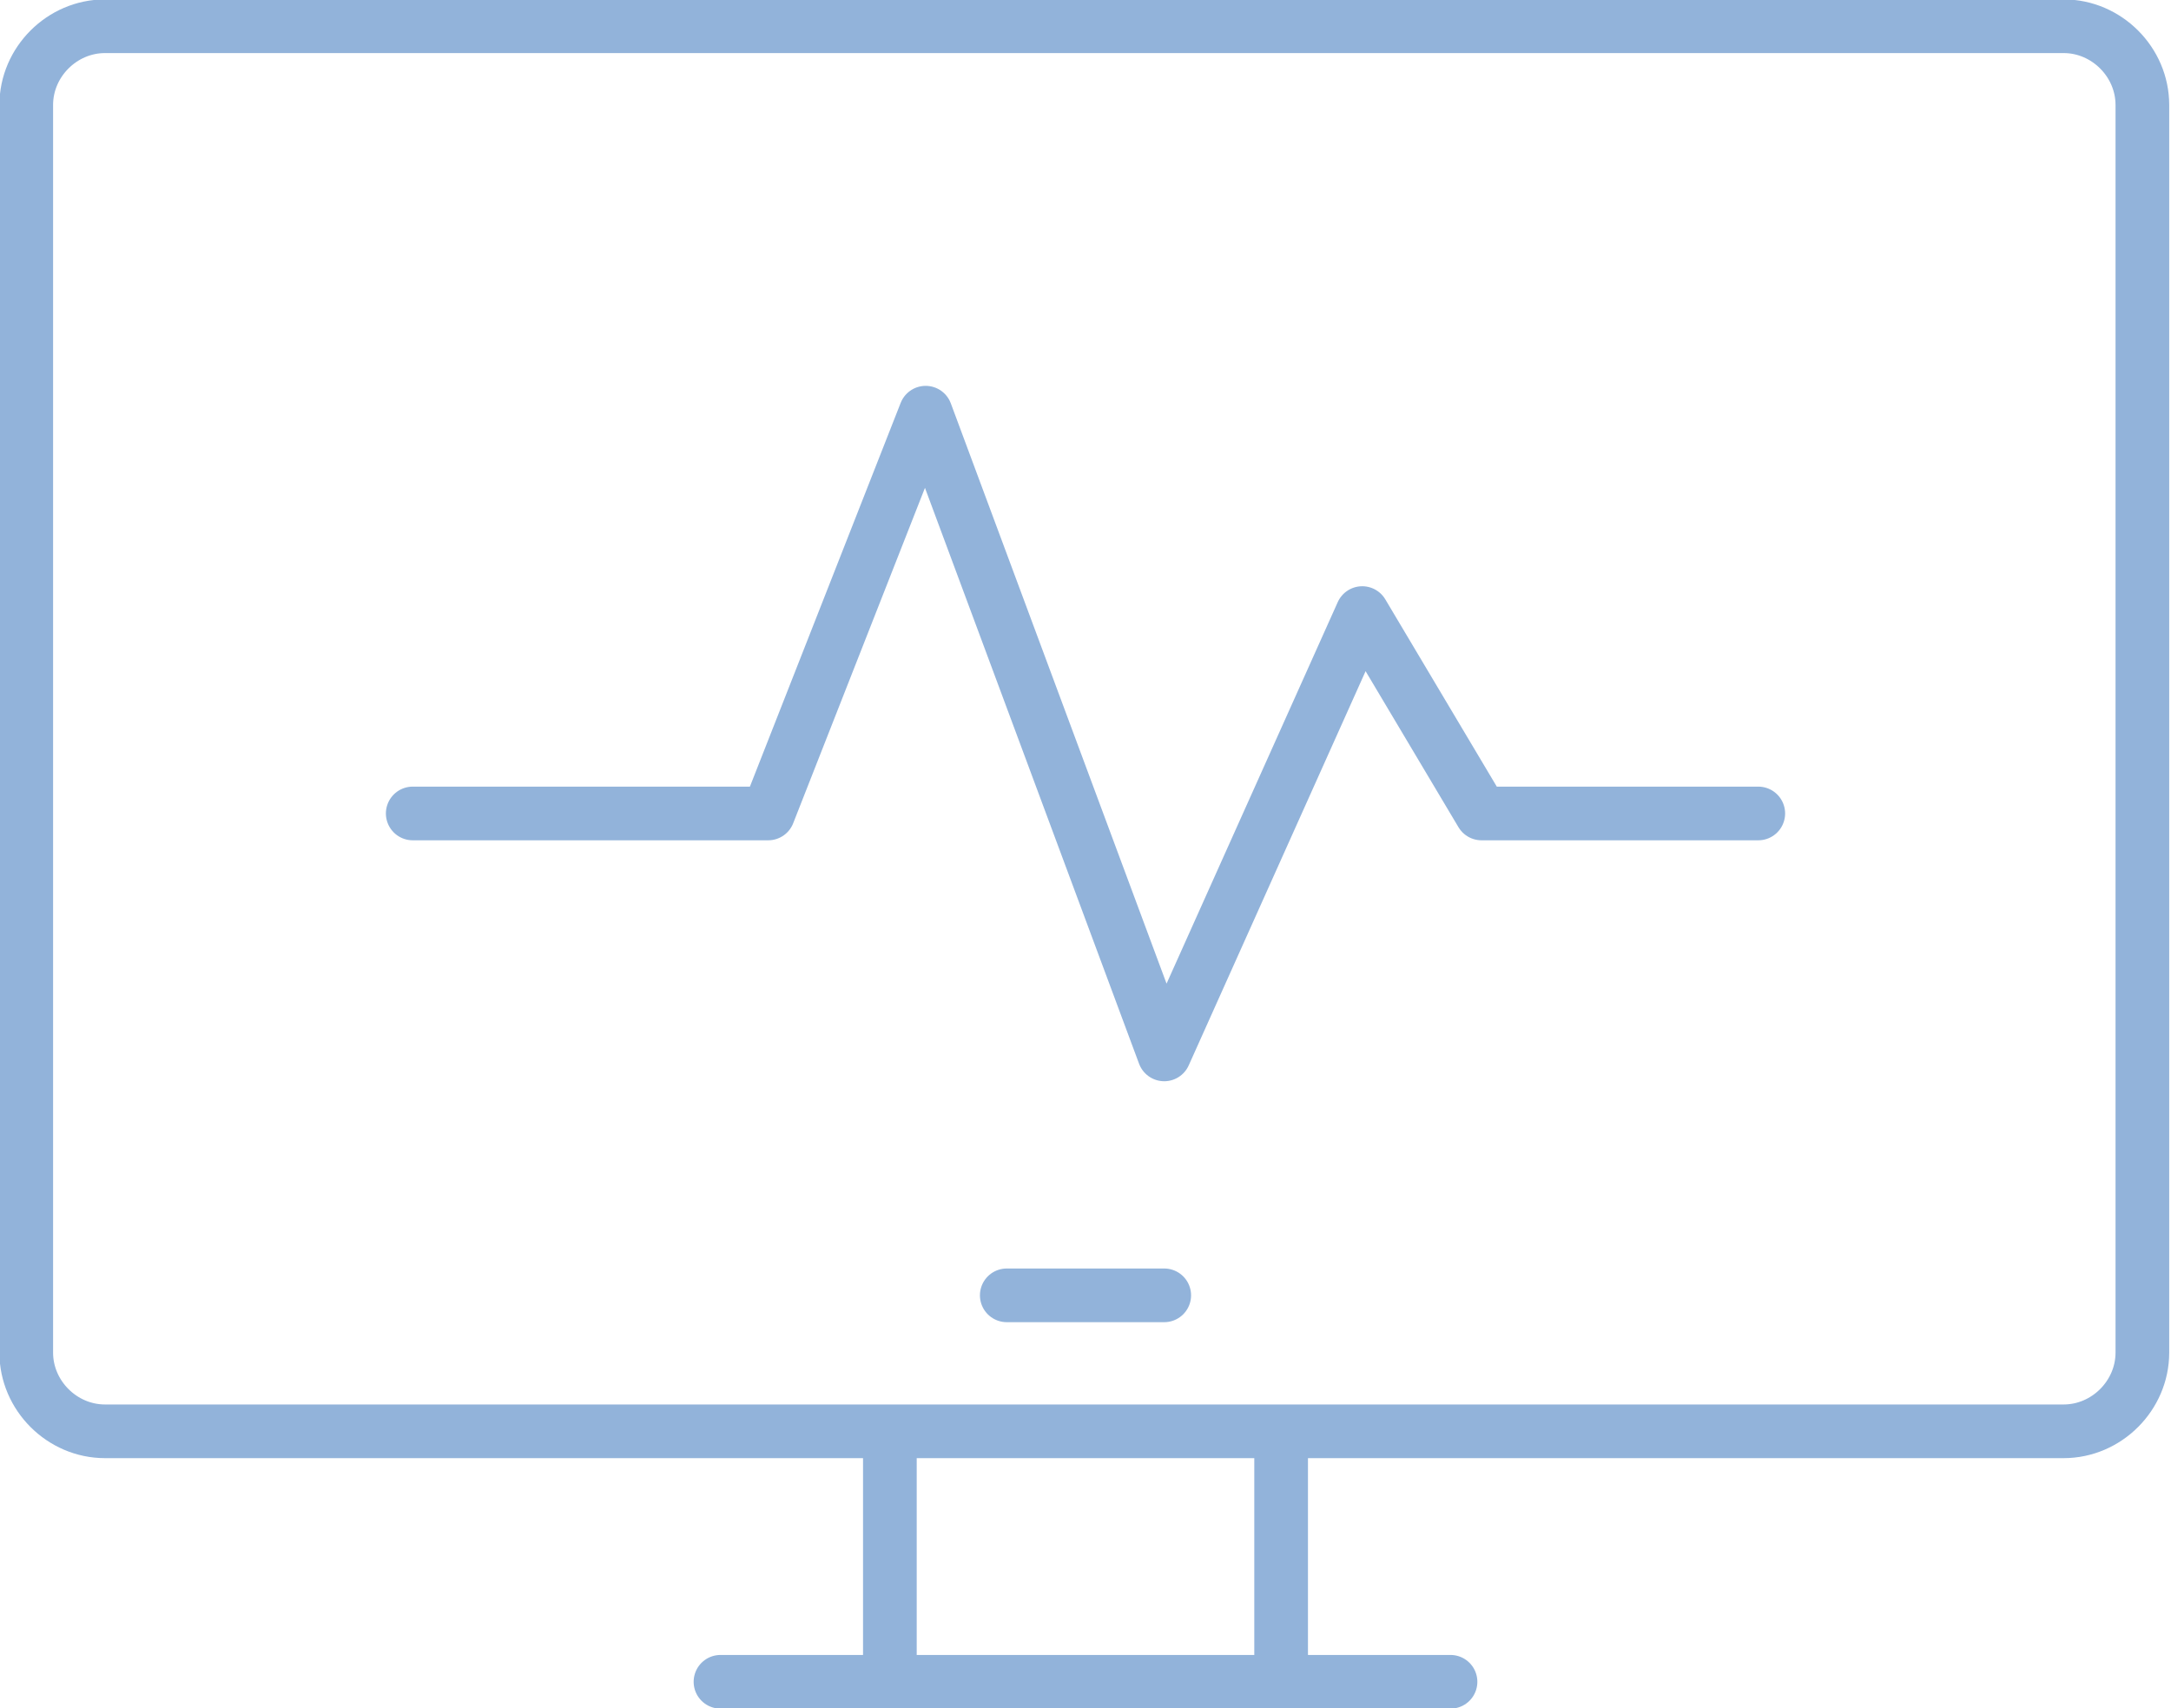 <?xml version="1.0" encoding="utf-8"?>
<!-- Generator: Adobe Illustrator 22.1.0, SVG Export Plug-In . SVG Version: 6.00 Build 0)  -->
<svg version="1.1" id="Layer_1" xmlns="http://www.w3.org/2000/svg" xmlns:xlink="http://www.w3.org/1999/xlink" x="0px" y="0px"
	 width="91px" height="71.6px" viewBox="0 0 91 71.6" style="enable-background:new 0 0 91 71.6;" xml:space="preserve">
<style type="text/css">
	.st0{fill:none;stroke:#92B3DA;stroke-width:2.25;stroke-linejoin:round;}
	.st1{fill:none;stroke:#92B3DA;stroke-width:2.25;stroke-linecap:round;stroke-linejoin:round;}
</style>
<line class="st0" x1="37.3" y1="69.7" x2="37.3" y2="60"/>
<path class="st0" d="M4.4,1.1c-1.8,0-3.3,1.5-3.3,3.3v52.3c0,1.8,1.5,3.3,3.3,3.3h82.1c1.8,0,3.3-1.5,3.3-3.3V4.4
	c0-1.8-1.5-3.3-3.3-3.3H4.4z M53.7,59.9v9.8"/>
<path class="st1" d="M17.3,34.1h14.9l6.6-16.8l10,26.9l8.3-18.5l5,8.4h11.6 M42.2,54.3h6.6"/>
<line class="st1" x1="60.8" y1="70.5" x2="30.2" y2="70.5"/>
</svg>
